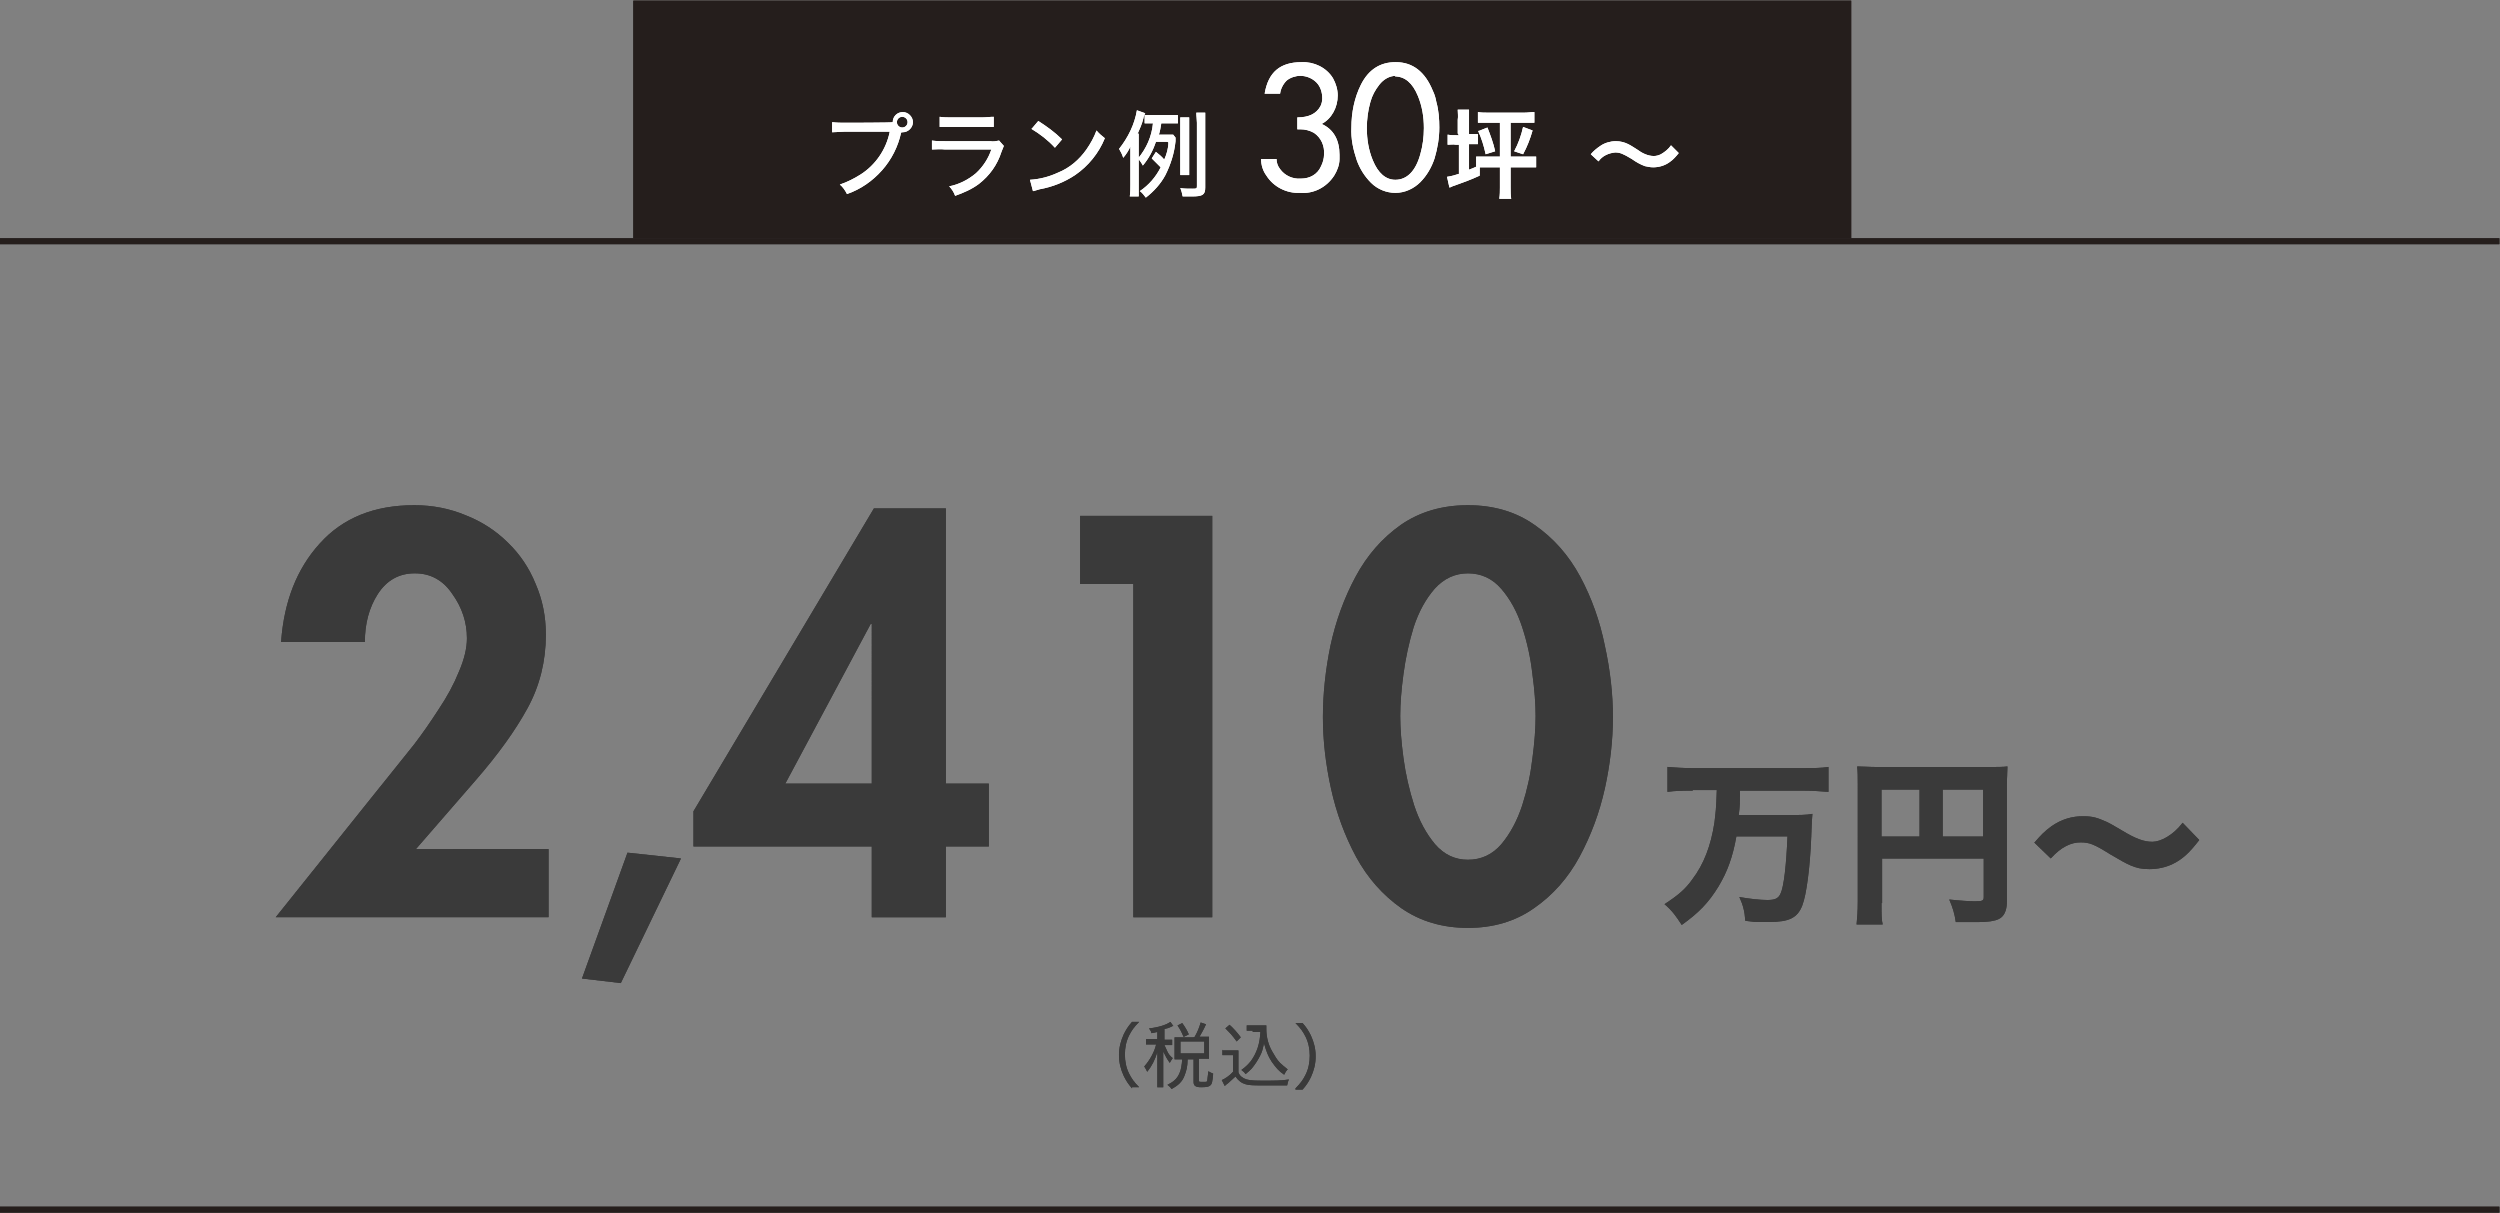 <?xml version="1.0" encoding="UTF-8" standalone="no"?>
<!-- Created with Inkscape (http://www.inkscape.org/) -->

<svg
   version="1.1"
   id="svg1"
   width="560.881"
   height="272.125"
   viewBox="0 0 560.881 272.125"
   sodipodi:docname="【flat・ieism・trunk】opthome_LINEUP修正用_svg.ai"
   inkscape:export-filename="【flat・ieism・trunk】opthome_LINEUP修正用_svg.ai.svg"
   inkscape:export-xdpi="72"
   inkscape:export-ydpi="72"
   xmlns:inkscape="http://www.inkscape.org/namespaces/inkscape"
   xmlns:sodipodi="http://sodipodi.sourceforge.net/DTD/sodipodi-0.dtd"
   xmlns:xlink="http://www.w3.org/1999/xlink"
   xmlns="http://www.w3.org/2000/svg"
   xmlns:svg="http://www.w3.org/2000/svg">
  <rect x="0" y="0" width="560.881" height="272.125" fill="#808080" stroke="none"/>
  <defs
     id="defs1">
    <clipPath
       clipPathUnits="userSpaceOnUse"
       id="clipPath50">
      <path
         d="M 0,204.094 H 420.661 V 0 H 0 Z"
         transform="translate(-284.774,-71.05)"
         id="path50" />
    </clipPath>
    <clipPath
       clipPathUnits="userSpaceOnUse"
       id="clipPath52">
      <path
         d="M 0,204.094 H 420.661 V 0 H 0 Z"
         id="path52" />
    </clipPath>
    <clipPath
       clipPathUnits="userSpaceOnUse"
       id="clipPath54">
      <path
         d="M 0,204.094 H 420.661 V 0 H 0 Z"
         transform="translate(-342.269,-62.251)"
         id="path54" />
    </clipPath>
    <clipPath
       clipPathUnits="userSpaceOnUse"
       id="clipPath56">
      <path
         d="M 0,204.094 H 420.661 V 0 H 0 Z"
         transform="translate(-190.483,-20.955)"
         id="path56" />
    </clipPath>
    <clipPath
       clipPathUnits="userSpaceOnUse"
       id="clipPath58">
      <path
         d="M 0,204.094 H 420.661 V 0 H 0 Z"
         id="path58" />
    </clipPath>
    <clipPath
       clipPathUnits="userSpaceOnUse"
       id="clipPath60">
      <path
         d="M 0,204.094 H 420.661 V 0 H 0 Z"
         transform="translate(-210.781,-30.654)"
         id="path60" />
    </clipPath>
    <clipPath
       clipPathUnits="userSpaceOnUse"
       id="clipPath62">
      <path
         d="M 0,204.094 H 420.661 V 0 H 0 Z"
         transform="translate(-217.98,-20.955)"
         id="path62" />
    </clipPath>
    <clipPath
       clipPathUnits="userSpaceOnUse"
       id="clipPath66">
      <path
         d="M 0,204.094 H 420.661 V 0 H 0 Z"
         transform="translate(-268.975,-176.94)"
         id="path66" />
    </clipPath>
  </defs>
  <sodipodi:namedview
     id="namedview1"
     pagecolor="#ffffff"
     bordercolor="#000000"
     borderopacity="0.25"
     inkscape:showpageshadow="2"
     inkscape:pageopacity="0.0"
     inkscape:pagecheckerboard="0"
     inkscape:deskcolor="#d1d1d1">
    <inkscape:page
       x="-2.5328036e-15"
       y="0"
       width="560.881"
       height="272.125"
       id="page2"
       margin="0"
       bleed="0" />
  </sodipodi:namedview>
  <g
     id="layer-MC0"
     inkscape:groupmode="layer"
     inkscape:label="テキスト以外"
     transform="translate(-930.456)">
    <path
       id="path47"
       d="m 106.591,164.041 h 204.98 v 39.997 h -204.98 z"
       style="fill:#251e1c;fill-opacity:1;fill-rule:nonzero;stroke:none"
       transform="matrix(1.333,0,0,-1.333,930.456,272.125)" />
    <path
       id="path48"
       d="m 0,163.041 h 420.662 v 1 H 0 Z M 0,0.057 h 420.662 v 1 H 0 Z"
       style="fill:#251e1c;fill-opacity:1;fill-rule:nonzero;stroke:none"
       transform="matrix(1.333,0,0,-1.333,930.456,272.125)" />
    <use
       x="0"
       y="0"
       xlink:href="#path47"
       id="use71" />
    <use
       x="0"
       y="0"
       xlink:href="#path48"
       id="use72" />
  </g>
  <g
     id="layer-MC1"
     inkscape:groupmode="layer"
     inkscape:label="レイヤー 1"
     transform="translate(-930.456)">
    <g
       id="text67"
       style="font-size:132.559px;white-space:pre"
       transform="matrix(0.909,0,0,0.901,100.973,52.795)"
       aria-label="2,410">
      <path
         style="font-family:Futura-Heavy;-inkscape-font-specification:Futura-Heavy;fill:#3a3a3a"
         d="m 1015.171,152.835 14.714,-17.1 q 8.351,-9.677 12.858,-18.028 4.507,-8.351 4.507,-18.293 0,-6.761 -2.519,-12.593 -2.386,-5.965 -6.893,-10.34 -4.375,-4.374 -10.34,-6.761 -5.965,-2.519 -12.726,-2.519 -14.847,0 -23.33,9.544 -8.484,9.412 -9.544,24.523 h 20.679 q 0,-6.893 3.181,-11.93 3.314,-5.17 9.147,-5.17 5.833,0 9.279,5.17 3.579,5.037 3.579,11.002 0,3.712 -1.988,8.351 -1.856,4.64 -5.037,9.412 -3.049,4.772 -5.965,8.616 -2.916,3.712 -7.158,9.014 l -1.591,1.988 -25.451,32.079 h 67.34 v -16.968 z"
         id="path69" />
      <path
         style="font-size:103.101px;font-family:Futura-Heavy;-inkscape-font-specification:Futura-Heavy;fill:#3a3a3a"
         d="m 1067.399,153.719 -11.238,31.343 9.588,1.134 14.847,-31.033 z"
         id="path70" />
      <path
         style="font-family:Futura-Heavy;-inkscape-font-specification:Futura-Heavy;fill:#3a3a3a"
         d="M 1145.977,136.531 V 67.998 h -17.763 l -44.54,75.426 v 8.749 h 44.01 v 17.63 h 18.293 v -17.63 h 10.605 v -15.642 z m -18.293,0 h -21.342 l 21.077,-39.768 h 0.265 z m 64.556,-49.71 v 82.982 h 19.486 V 69.853 h -32.609 v 16.968 z m 82.584,-19.619 q -9.544,0 -16.57,4.905 -6.893,4.905 -11.135,12.858 -4.242,7.954 -6.23,17.233 -1.856,9.147 -1.856,17.763 0,8.616 1.988,17.763 1.988,9.147 6.23,17.1 4.242,7.821 11.135,12.726 7.026,4.905 16.437,4.905 9.412,0 16.305,-4.905 7.026,-4.905 11.268,-12.858 4.242,-7.954 6.23,-16.968 1.988,-9.147 1.988,-17.763 0,-8.616 -1.988,-17.763 -1.856,-9.279 -6.098,-17.233 -4.242,-7.954 -11.268,-12.858 -6.893,-4.905 -16.437,-4.905 z m 0,16.968 q 4.905,0 8.219,3.844 3.314,3.844 5.17,9.544 1.856,5.7 2.519,11.665 0.795,5.833 0.795,10.472 0,4.64 -0.795,10.605 -0.663,5.833 -2.519,11.665 -1.856,5.7 -5.17,9.677 -3.314,3.844 -8.219,3.844 -4.772,0 -8.086,-3.844 -3.314,-3.977 -5.17,-9.677 -1.856,-5.833 -2.651,-11.798 -0.795,-5.965 -0.795,-10.472 0,-4.507 0.795,-10.472 0.795,-5.965 2.519,-11.665 1.856,-5.7 5.17,-9.544 3.447,-3.844 8.219,-3.844 z"
         id="path71" />
    </g>
    <path
       id="path49"
       d="M 0,0 C -1.5,0 -2.9,0 -4.2,-0.2 V 4 C -3,3.9 -1.6,3.8 -0.1,3.8 h 18.898 c 1.5,0 2.9,0 4.1,0.2 v -4.2 c -1.2,0.1 -2.7,0.2 -4.1,0.2 L 7.999,0 c 0,-1.9 0,-2.6 -0.2,-4.1 h 8.4 c 1.799,0 2.999,0 3.999,0.2 -0.066,-0.466 -0.133,-1.766 -0.2,-3.899 -0.2,-5.1 -0.8,-9.699 -1.5,-11.499 -0.8,-2.1 -2.2,-2.8 -5.599,-2.8 -3.4,0 -2.1,0 -4,0.2 -0.1,1.6 -0.4,2.7 -1,4 1.7,-0.3 3.5,-0.5 4.7,-0.5 1.2,0 1.8,0.2 2.2,1 0.6,1.199 1,4.899 1.2,9.699 h -8.6 c -0.6,-3.4 -1.5,-5.9 -2.999,-8.4 -1.7,-2.799 -3.4,-4.499 -6.2,-6.499 -0.9,1.4 -1.6,2.4 -2.9,3.5 2.3,1.5 3.5,2.5 4.7,4.199 1.9,2.5 3.1,5.6 3.7,9.499 0.2,1.8 0.3,2.1 0.4,5.5 h -4 z"
       style="fill:#3a3a3a;fill-opacity:1;fill-rule:nonzero;stroke:none"
       transform="matrix(1.333,0,0,-1.333,1310.154,177.392)"
       clip-path="url(#clipPath50)" />
    <path
       id="path51"
       d="m 333.769,71.25 h -6.799 v -7.899 h 6.799 z m -10.699,0 h -6.399 v -7.899 h 6.399 z m -6.399,-19.098 c 0,-1.9 0,-2.9 0.2,-3.6 h -4.4 c 0.1,1.1 0.2,2.1 0.2,3.8 V 72.15 c 0,1.3 0,2.1 -0.1,3 1,0 1.9,-0.1 3.6,-0.1 h 18.198 c 1.8,0 2.7,0 3.5,0.1 0,-0.9 -0.1,-1.7 -0.1,-3.5 V 52.352 c 0,-1.5 -0.5,-2.5 -1.4,-2.9 -0.6,-0.3 -1.7,-0.5 -3.499,-0.5 h -3.7 c -0.2,1.4 -0.5,2.4 -1.1,3.8 1.8,-0.2 3.5,-0.3 4.3,-0.3 1.299,0 1.499,0.1 1.499,0.7 v 6.499 h -17.098 v -7.499 z"
       style="fill:#3a3a3a;fill-opacity:1;fill-rule:nonzero;stroke:none"
       transform="matrix(1.333,0,0,-1.333,930.456,272.125)"
       clip-path="url(#clipPath52)" />
    <path
       id="path53"
       d="m 0,0 c 1.1,1.3 1.8,2 2.9,2.8 1.7,1.2 3.499,1.7 5.299,1.7 1.8,0 2.5,-0.3 3.9,-0.9 0.466,-0.2 1.366,-0.7 2.7,-1.5 2.299,-1.4 3.699,-1.9 5.099,-1.9 1.4,0 3.5,1.1 5.1,3.2 l 2.799,-2.9 c -1.699,-2.2 -2.799,-3.2 -4.399,-4 -1.2,-0.6 -2.6,-0.9 -4,-0.9 -1.4,0 -2.1,0.2 -3.1,0.6 -0.899,0.4 -1.299,0.6 -3.499,1.9 -2.7,1.7 -3.5,2 -5,2 C 6.299,0.1 4.6,-0.6 2.8,-2.6 L 0,0.1 Z"
       style="fill:#3a3a3a;fill-opacity:1;fill-rule:nonzero;stroke:none"
       transform="matrix(1.333,0,0,-1.333,1386.814,189.124)"
       clip-path="url(#clipPath54)" />
    <path
       id="path55"
       d="m 0,0 c -0.7,0.8 -1,1.3 -1.4,2.1 -0.5,1.1 -0.8,2.2 -0.8,3.499 0,1.3 0.3,2.4 0.8,3.5 0.4,0.8 0.7,1.3 1.4,2.1 h 1.2 c -0.9,-0.9 -1.3,-1.5 -1.7,-2.3 -0.5,-1 -0.7,-2.1 -0.7,-3.2 C -1.2,4.6 -1,3.5 -0.5,2.5 -0.1,1.7 0.3,1.1 1.2,0.2 H 0 Z"
       style="fill:#3a3a3a;fill-opacity:1;fill-rule:nonzero;stroke:none"
       transform="matrix(1.333,0,0,-1.333,1184.433,244.186)"
       clip-path="url(#clipPath56)" />
    <path
       id="path57"
       d="m 198.682,26.854 h 4 v 2 h -4 z m 0.5,2.8 c -0.3,0.8 -0.6,1.3 -1,1.9 l 0.8,0.4 c 0.5,-0.7 0.8,-1.2 1.1,-1.9 l -0.8,-0.4 z m 1.9,0 c 0.499,0.9 0.699,1.4 0.999,2.4 l 0.9,-0.3 c -0.4,-0.9 -0.7,-1.4 -1.1,-2.1 h 0.6 1 v -0.8 -2 -0.9 h -1 -0.7 v -3.599 c 0,-0.3 0,-0.3 0.7,-0.3 0.7,0 0.6,0 0.7,0.2 0,0.199 0.1,0.699 0.2,1.599 0.3,-0.2 0.5,-0.3 0.8,-0.4 -0.1,-1.299 -0.2,-1.799 -0.5,-1.999 -0.2,-0.2 -0.6,-0.3 -1.5,-0.3 -0.899,0 -1.299,0.2 -1.299,0.9 v 3.799 h -1 c 0,-1.2 -0.2,-1.9 -0.5,-2.7 -0.4,-1.099 -1.1,-1.699 -2.2,-2.299 -0.2,0.3 -0.4,0.5 -0.7,0.7 1,0.5 1.6,0.999 2,1.899 0.3,0.6 0.4,1.4 0.5,2.4 h -0.4 -0.9 v 0.9 2 0.8 h 0.9 2.3 z m -5.9,0.9 c -0.5,-0.1 -0.7,-0.2 -1.4,-0.3 0,0.3 -0.2,0.5 -0.4,0.8 1.7,0.2 2.9,0.6 3.6,1.1 l 0.5,-0.7 c -0.1,0 -0.2,0 -0.3,-0.1 -0.4,-0.2 -0.7,-0.3 -1.2,-0.4 v -1.8 h 0.5 0.8 v -0.9 h -0.8 -0.5 c 0.1,-0.3 0.3,-0.6 0.5,-1.1 0.2,-0.4 0.4,-0.7 0.9,-1.1 -0.2,-0.3 -0.3,-0.4 -0.5,-0.8 -0.5,0.7 -0.7,1.1 -1.1,1.9 v -1.7 -2.899 -1.4 h -1 v 1.4 2.699 1.8 c -0.4,-1.3 -0.9,-2.3 -1.7,-3.3 -0.2,0.4 -0.3,0.6 -0.5,0.9 0.9,1 1.7,2.4 2,3.7 h -0.7 -1 v 0.9 h 1 0.9 v 1.6 z"
       style="fill:#3a3a3a;fill-opacity:1;fill-rule:nonzero;stroke:none"
       transform="matrix(1.333,0,0,-1.333,930.456,272.125)"
       clip-path="url(#clipPath58)" />
    <path
       id="path59"
       d="M 0,0 H -1 V 0.9 H 0 1.4 2.3 V 0.3 c 0,-1.3 0.3,-2.6 1,-3.8 0.4,-0.7 0.8,-1.4 1.3,-1.9 0.4,-0.399 0.699,-0.599 1.299,-1.099 -0.3,-0.3 -0.4,-0.5 -0.6,-0.9 C 4.4,-6.799 3.9,-6.199 3.2,-5.2 2.6,-4.3 2.3,-3.5 1.9,-2.1 1.7,-3.1 1.6,-3.5 1.3,-4.1 0.9,-4.9 0.4,-5.699 -0.2,-6.399 c -0.3,-0.3 -0.5,-0.5 -1,-0.9 -0.2,0.3 -0.3,0.4 -0.7,0.7 0.7,0.5 1.1,0.9 1.6,1.499 1,1.4 1.5,2.9 1.6,4.9 H 0 Z m -4,1.1 c 0.8,-0.7 1.4,-1.4 2,-2.2 l -0.7,-0.7 c -0.7,1 -1.1,1.4 -1.9,2.2 L -3.9,1 Z m -1,-4.4 h 0.9 0.8 0.9 v -1.3 -2.399 c 0.2,-0.5 0.4,-0.7 0.9,-1 0.6,-0.3 1.2,-0.4 3.1,-0.4 1.9,0 3.3,0 4.499,0.2 -0.2,-0.4 -0.2,-0.7 -0.3,-1 H 2.3 c -2,0 -2.9,0 -3.5,0.2 -0.7,0.2 -1.2,0.6 -1.7,1.3 -0.4,-0.4 -0.8,-0.7 -1.2,-1.1 -0.2,-0.134 -0.4,-0.3 -0.6,-0.5 l -0.5,1 c 0.5,0.2 1.4,0.8 1.9,1.4 V -4.1 h -0.9 -0.9 v 0.9 z"
       style="fill:#3a3a3a;fill-opacity:1;fill-rule:nonzero;stroke:none"
       transform="matrix(1.333,0,0,-1.333,1211.497,231.254)"
       clip-path="url(#clipPath60)" />
    <path
       id="path61"
       d="m 0,0 c 0.9,0.9 1.3,1.5 1.7,2.3 0.5,1 0.7,2.1 0.7,3.199 0,1.1 -0.2,2.2 -0.7,3.2 -0.4,0.8 -0.8,1.4 -1.7,2.3 h 1.2 c 0.7,-0.8 1,-1.3 1.4,-2.1 0.5,-1.1 0.8,-2.2 0.8,-3.5 C 3.4,4.1 3.1,3 2.6,1.9 2.2,1.1 1.9,0.6 1.2,-0.2 H 0 Z"
       style="fill:#3a3a3a;fill-opacity:1;fill-rule:nonzero;stroke:none"
       transform="matrix(1.333,0,0,-1.333,1221.096,244.186)"
       clip-path="url(#clipPath62)" />
    <path
       id="path65"
       d="m 0,0 c 0.6,0.9 1.7,1.4 2.8,1.5 0.8,0 1.3,-0.2 2.799,-1.1 0.7,-0.5 1.4,-0.9 2.2,-1.2 0.5,-0.1 0.9,-0.2 1.4,-0.2 1,0 2,0.3 2.8,0.9 0.6,0.4 1.1,1 1.5,1.5 l -1.3,1.3 c -0.4,-0.6 -1,-1.1 -1.7,-1.5 -0.4,-0.2 -0.8,-0.3 -1.2,-0.3 -1,0 -2,0.5 -2.8,1.1 C 5.999,2.3 5.599,2.6 5,2.9 4.4,3.2 3.7,3.4 2.9,3.4 2,3.4 1,3.1 0.3,2.6 -0.3,2.2 -0.9,1.7 -1.3,1.2 Z M -12.699,5.799 C -12.999,4.4 -13.499,3 -14.199,1.7 l 1.5,-0.5 c 0.7,1.3 1.2,2.6 1.6,4 z M -20.298,5.2 c 0.6,-1.3 1,-2.6 1.3,-4 l 1.6,0.5 c -0.3,1.4 -0.8,2.7 -1.3,3.999 l -1.5,-0.599 z m -3.2,-0.8 h -0.5 c -0.5,0 -0.9,0 -1.4,0.1 V 2.8 c 0.4,0 0.9,0.1 1.4,0 h 0.5 v -4.9 c -0.6,-0.2 -1.3,-0.4 -2,-0.5 l 0.4,-1.8 c 0.2,0 0.4,0.2 0.8,0.3 1.4,0.5 2.8,1 4.3,1.7 V -1 h 1.1 2.3 v -3.4 c 0,-0.6 0,-1.199 -0.1,-1.899 h 1.999 c -0.1,0.6 -0.1,1.199 -0.1,1.899 V -1 h 2.6 1.7 v 1.8 h -1.7 -2.6 v 5.699 h 2.3 1.7 v 1.8 c -0.6,0 -1.1,-0.1 -1.7,-0.1 h -6.099 c -0.6,0 -1.1,0 -1.7,0.1 v -1.8 h 1.7 1.999 V 0.8 h -2.299 -1.7 v -1.7 c -0.5,-0.2 -0.6,-0.3 -1.2,-0.5 v 4.3 h 0.4 1.1 v 1.7 h -1.1 -0.4 v 2.399 1.7 h -1.9 c 0,-0.6 0.1,-1.1 0,-1.7 V 4.7 Z m -10.599,9.999 c -1.1,0 -2.1,-0.6 -2.8,-1.5 -0.7,-0.9 -1.2,-1.8 -1.499,-2.9 -0.4,-1.4 -0.6,-2.9 -0.6,-4.4 0,-1.899 0.3,-3.699 0.999,-5.399 0.9,-2.2 2.2,-3.3 3.8,-3.3 1.9,0 3.4,1.4 4.2,4.3 0.4,1.4 0.6,2.9 0.6,4.399 0,1.9 -0.3,3.7 -1,5.4 -0.9,2.2 -2.2,3.3 -3.9,3.3 z m 0,2.299 c 2.8,0 4.9,-1.599 6.2,-4.799 0.3,-0.6 0.5,-1.3 0.599,-1.9 0.4,-1.4 0.5,-2.9 0.5,-4.3 0,-1.799 -0.3,-3.499 -0.799,-5.199 -0.5,-1.5 -1.3,-2.9 -2.4,-4 -1.1,-1.1 -2.6,-1.8 -4.2,-1.8 -1.5,0 -3,0.6 -4.099,1.7 -1.1,1.1 -1.9,2.4 -2.4,3.8 -0.6,1.8 -1,3.6 -0.9,5.499 0,2.5 0.5,5 1.6,7.2 1.3,2.6 3.299,3.799 5.799,3.799 z M -50.695,7.399 c 1.899,0 3.199,0.6 3.899,1.9 0.2,0.4 0.3,0.9 0.3,1.3 0,1 -0.3,2 -1,2.7 -0.7,0.7 -1.699,1.1 -2.699,1.1 -0.8,0 -1.7,-0.3 -2.3,-0.8 -0.6,-0.6 -1,-1.4 -1.1,-2.2 h -2.6 c 0.6,3.6 2.6,5.299 6.2,5.299 2.099,0.1 4.199,-0.899 5.299,-2.699 0.5,-0.9 0.8,-1.9 0.8,-2.9 0,-2 -1,-3.9 -2.7,-4.8 2,-0.9 3,-2.699 3,-5.199 V 0.6 0.4 c 0,-1 -0.4,-2 -0.9,-2.8 -1.3,-2 -3.5,-3.099 -5.799,-2.9 -2.2,-0.1 -4.4,1 -5.6,2.9 -0.6,0.8 -0.9,1.8 -0.9,2.8 h 2.6 c 0,-0.6 0.2,-1.2 0.6,-1.7 0.8,-1.1 2.1,-1.7 3.5,-1.6 1.499,0 2.799,0.7 3.399,2.1 0.3,0.6 0.5,1.3 0.5,2 0.1,1.4 -0.5,2.8 -1.7,3.6 -0.7,0.4 -1.499,0.599 -2.299,0.599 h -0.5 v 2.2 z m -15.499,-0.9 v 1.7 h -1.5 c 0,-0.6 0.1,-1.2 0.1,-1.7 V -4.2 c 0,-0.4 -0.1,-0.4 -0.8,-0.4 -0.7,0 -1.3,0 -2,0.1 0.2,-0.4 0.3,-0.9 0.4,-1.399 h 1.6 c 1.8,0 2.2,0.3 2.2,1.499 z m -2.7,-8.699 v 1.5 6.599 1.5 h -1.5 V 5.899 -0.8 -2.3 h 1.5 z m -8.699,6.8 c 0.4,0.899 0.8,1.799 1,2.699 0,0.2 0.2,0.6 0.3,0.8 l -1.4,0.5 c -0.4,-2.4 -1.5,-4.599 -3,-6.499 0.3,-0.5 0.5,-0.9 0.7,-1.5 0.5,0.6 0.9,1.2 1.2,1.9 V 0.4 -4 c 0,-0.6 0,-1.3 -0.1,-1.899 h 1.5 V -3.9 4.7 Z m 5.2,-1.4 c 0,-1 -0.3,-2 -0.7,-2.9 -0.4,0.5 -0.9,0.9 -1.4,1.3 l -0.7,-1.1 1.5,-1.5 c -0.8,-1.6 -2,-3 -3.5,-4 0.4,-0.3 0.7,-0.699 1,-1.099 1.3,0.999 2.5,2.299 3.3,3.799 0.9,1.8 1.5,3.7 1.7,5.7 V 4 l -0.4,0.5 h -1.2 -1.2 c 0.2,0.6 0.3,1.299 0.4,1.899 h 1.5 1.3 v 1.4 h -1.6 -2.5 -1.5 v -1.4 h 1.3 0.1 c -0.2,-2.199 -1.1,-4.199 -2.5,-5.899 0.3,-0.4 0.6,-0.8 0.8,-1.2 1,1.2 1.7,2.5 2.2,4 h 1.9 z M -95.091,-5 c 0.3,0.1 0.7,0.2 1,0.3 2.199,0.4 4.199,1.2 5.999,2.4 2.2,1.5 4,3.7 5,6.2 -0.5,0.4 -1,0.8 -1.4,1.3 -0.4,-1.1 -1,-2.2 -1.7,-3.2 -1.2,-1.7 -2.8,-3.1 -4.8,-3.9 -1.5,-0.7 -3.099,-1.1 -4.699,-1.2 l 0.5,-1.9 z m -0.4,10.499 c 1.5,-0.899 2.8,-1.899 3.999,-3.199 l 1.2,1.4 c -1.2,1.2 -2.599,2.199 -3.999,3.099 l -1.1,-1.3 z M -112.19,2 c 0.7,0 1.4,0.1 2.2,0 h 7.799 c -0.5,-1.5 -1.399,-2.9 -2.599,-4 -1.3,-1.1 -2.9,-1.9 -4.5,-2.2 0.4,-0.4 0.8,-1 1,-1.599 1.4,0.499 2.8,1.099 4,1.999 1.799,1.4 3.099,3.2 3.799,5.4 0.1,0.3 0.3,0.7 0.4,1 l -0.8,0.9 c -0.5,-0.1 -1,-0.2 -1.5,-0.1 h -7.599 c -0.7,0 -1.5,0 -2.2,0.1 V 1.8 Z m 1.3,3.799 h 2 5.1 1.999 v 1.7 c -0.7,0 -1.3,-0.1 -1.999,-0.1 h -5.1 c -0.7,0 -1.3,0 -2,0.1 z m -6.299,1.7 c 0.5,0 0.9,-0.4 0.9,-0.9 0,-0.5 -0.4,-0.9 -0.9,-0.9 -0.5,0 -0.9,0.4 -0.9,0.9 0,0.5 0.4,0.9 0.9,0.9 M -128.988,4.9 c 0.7,0 1.4,0.1 2.1,0.1 h 7.599 c -0.6,-3 -2.4,-5.6 -4.9,-7.2 -1.099,-0.7 -2.299,-1.3 -3.499,-1.7 0.5,-0.4 0.9,-1 1.2,-1.599 2.299,0.799 4.299,2.199 5.899,3.999 1.6,1.8 2.7,4 3.2,6.3 0,0.1 0.2,0.1 0.3,0.1 0.9,0 1.7,0.799 1.7,1.699 0,0.9 -0.8,1.7 -1.7,1.7 -0.9,0 -1.7,-0.7 -1.7,-1.7 0,-0.1 -7.999,-0.1 -7.999,-0.1 -0.7,0 -1.4,0 -2.2,0.1 V 4.8 Z"
       style="fill:#ffffff;fill-opacity:1;fill-rule:nonzero;stroke:none"
       transform="matrix(1.333,0,0,-1.333,1289.09,36.205)"
       clip-path="url(#clipPath66)" />
    <use
       x="0"
       y="0"
       xlink:href="#text67"
       id="use73" />
    <use
       x="0"
       y="0"
       xlink:href="#path49"
       id="use74" />
    <use
       x="0"
       y="0"
       xlink:href="#path51"
       id="use75" />
    <use
       x="0"
       y="0"
       xlink:href="#path53"
       id="use76" />
    <use
       x="0"
       y="0"
       xlink:href="#path55"
       id="use77" />
    <use
       x="0"
       y="0"
       xlink:href="#path57"
       id="use78" />
    <use
       x="0"
       y="0"
       xlink:href="#path59"
       id="use79" />
    <use
       x="0"
       y="0"
       xlink:href="#path61"
       id="use80" />
    <use
       x="0"
       y="0"
       xlink:href="#path65"
       id="use81" />
  </g>
</svg>
